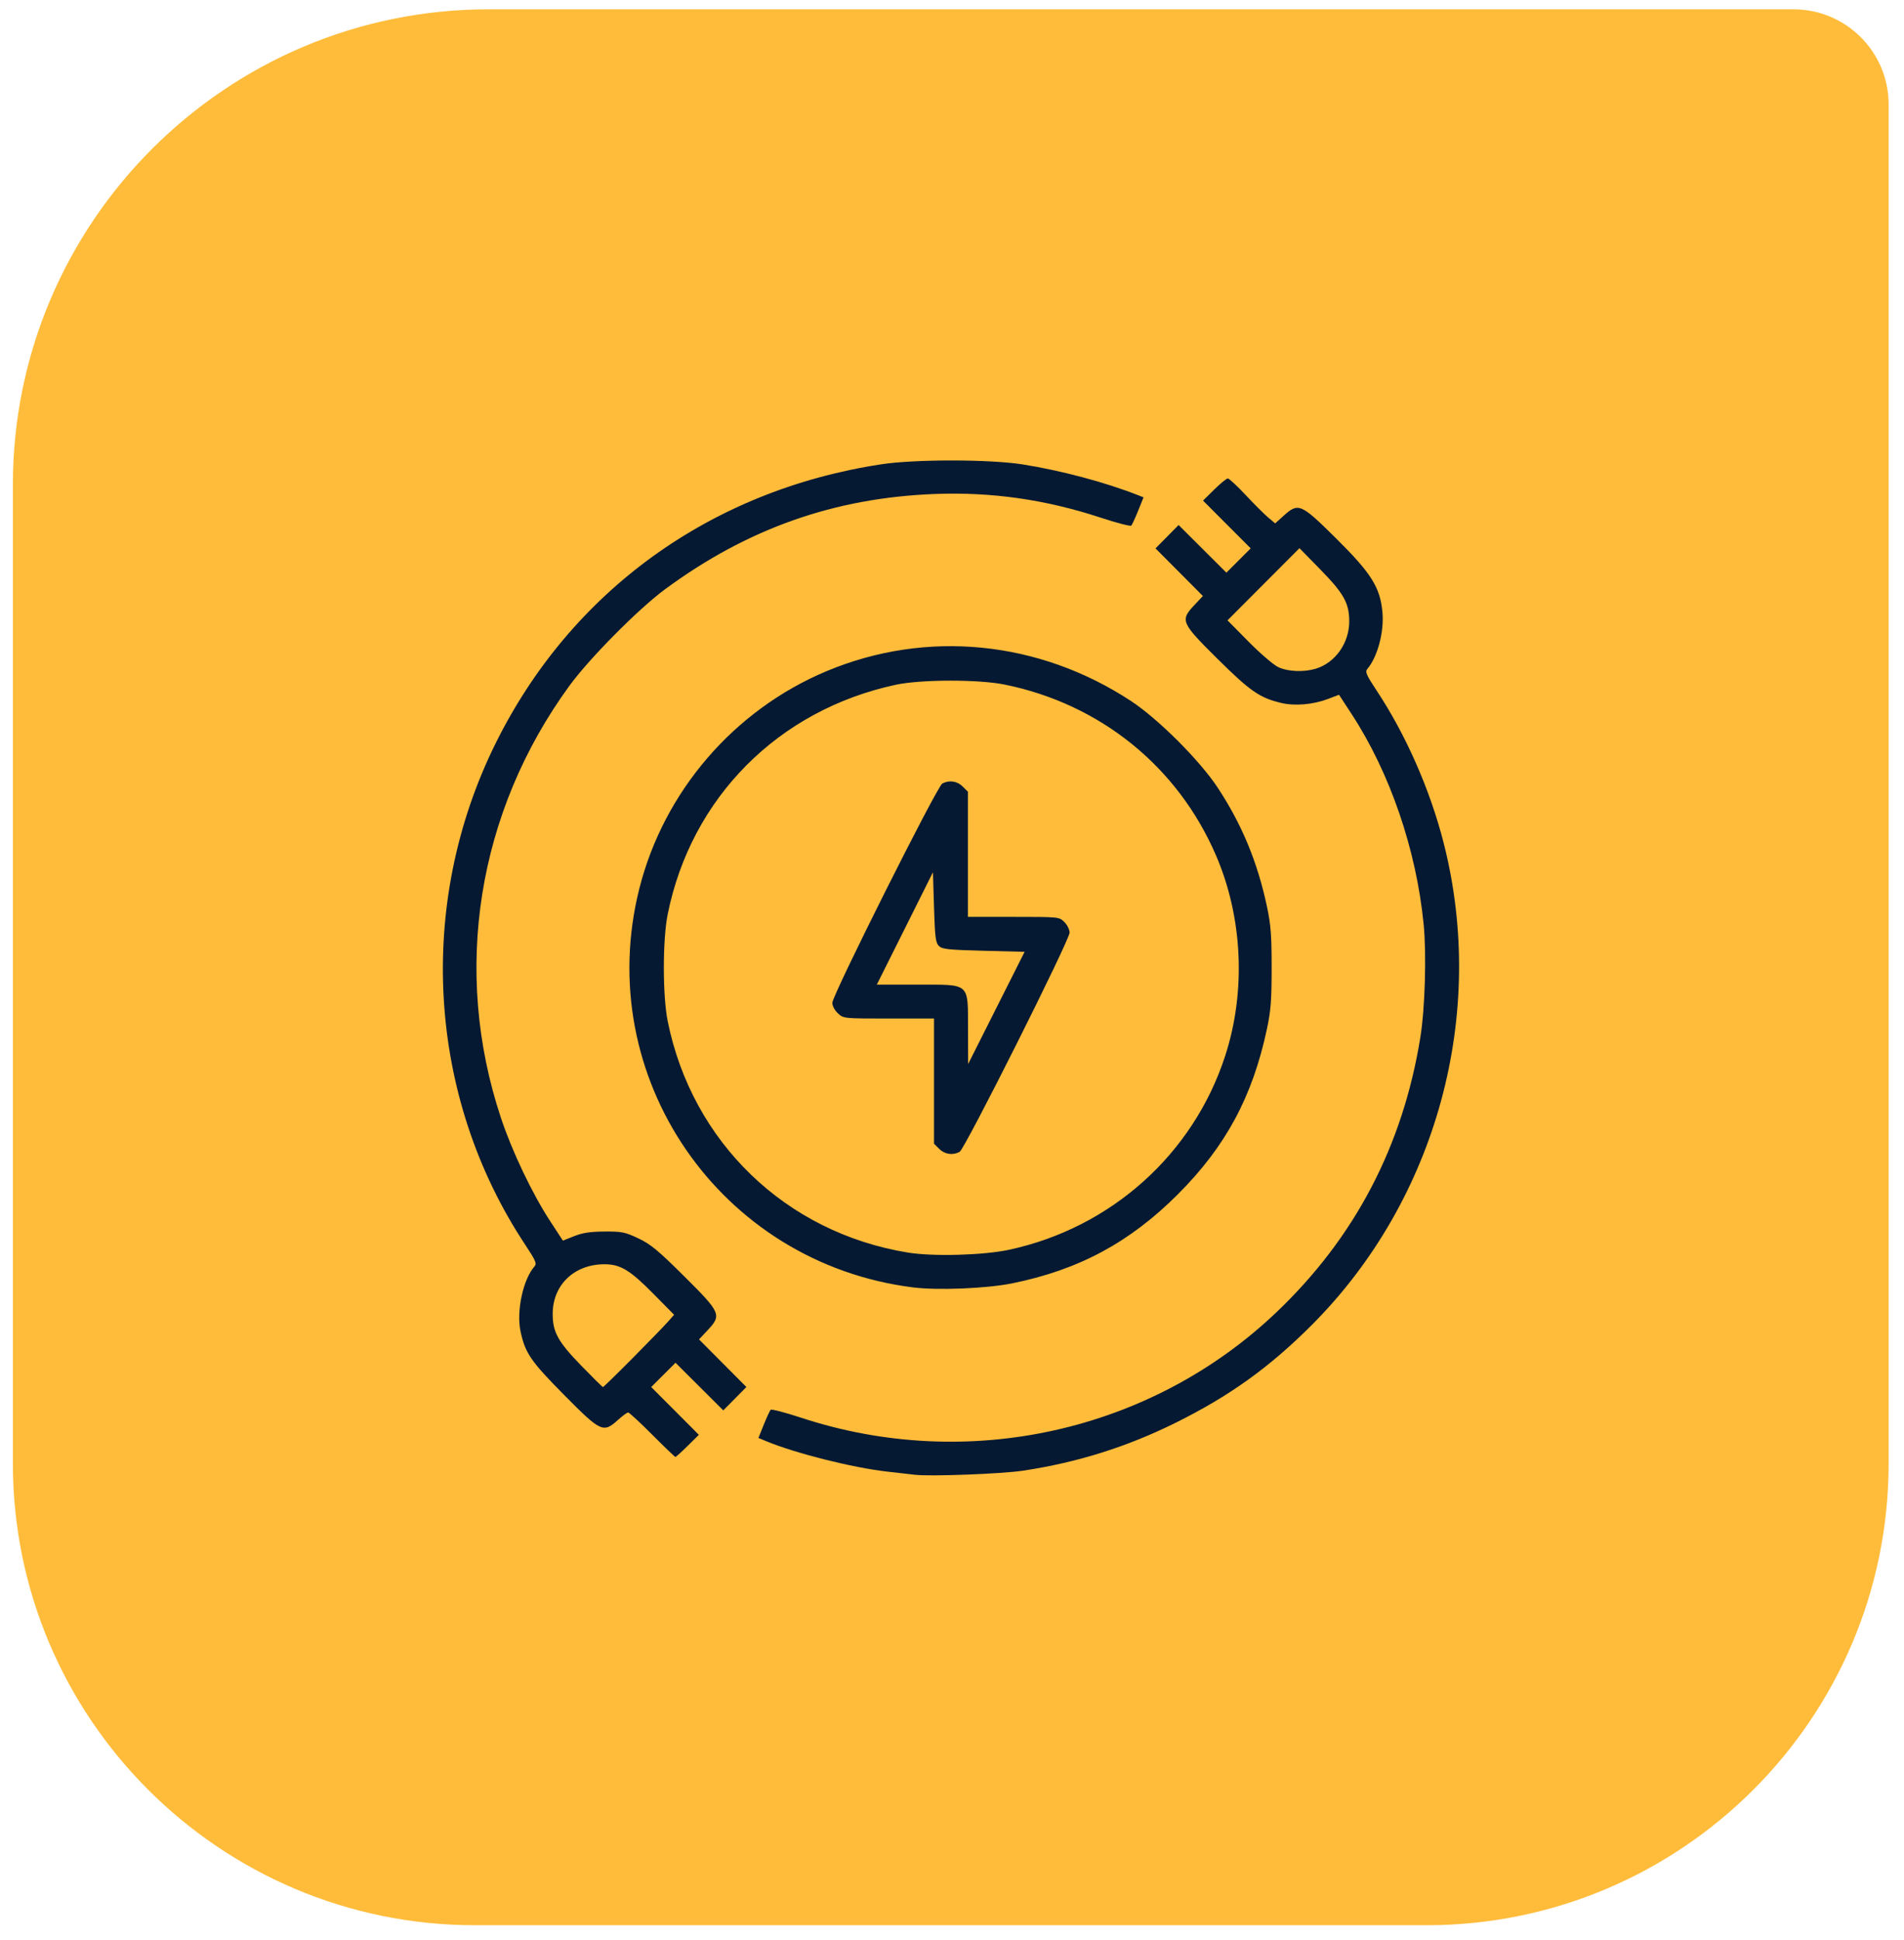 <svg width="100%" height="100%" viewBox="0 0 274 279" version="1.1" xmlns="http://www.w3.org/2000/svg" xmlns:xlink="http://www.w3.org/1999/xlink" xml:space="preserve" style="fill-rule:evenodd;clip-rule:evenodd;stroke-linejoin:round;stroke-miterlimit:2;">
    <g transform="matrix(1,0,0,1,0,-1545.64)">
        <g id="Prancheta1" transform="matrix(0.359,0,0,0.366,-346.72,1213.286)">
            <rect x="966.192" y="907.533" width="761.764" height="761.764" style="fill:none;"></rect>
            <g transform="matrix(2.878,0,0,2.882,-255.046,-1960.767)">
                <path d="M687.251,1009.671L687.251,1194.973C687.251,1229.738 658.408,1257.962 622.883,1257.962L490.36,1257.962C454.834,1257.962 425.991,1229.738 425.991,1194.973L425.991,1061.544C425.991,1025.757 455.682,996.703 492.253,996.703L673.999,996.703C681.313,996.703 687.251,1002.514 687.251,1009.671Z" style="fill:rgb(255,188,58);"></path>
            </g>
            <g id="path8" transform="matrix(5.055,0,0,4.954,607.034,78.92)">
                <path d="M143.525,284.362C143.202,284.324 142.219,284.212 141.341,284.113C138.572,283.801 134.019,282.654 131.693,281.682L131.114,281.44L131.538,280.387C131.771,279.809 132.016,279.278 132.083,279.208C132.149,279.138 133.236,279.42 134.499,279.836C147.711,284.184 162.253,280.952 172.207,271.456C178.417,265.531 182.208,258.287 183.601,249.681C183.973,247.387 184.099,243.089 183.865,240.693C183.288,234.787 181.198,228.68 178.161,224.028L177.154,222.485L176.289,222.814C175.094,223.268 173.661,223.391 172.57,223.134C170.873,222.734 170.103,222.201 167.509,219.626C164.617,216.757 164.543,216.584 165.695,215.358L166.36,214.651L164.481,212.762L162.603,210.874L163.518,209.946L164.434,209.019L166.329,210.909L168.224,212.798L170.15,210.871L166.371,207.082L167.26,206.204C167.749,205.721 168.233,205.326 168.336,205.326C168.438,205.326 169.078,205.921 169.758,206.647C170.439,207.374 171.242,208.175 171.544,208.429L172.092,208.889L172.762,208.284C173.932,207.226 174.124,207.309 176.914,210.072C179.714,212.846 180.415,213.961 180.597,215.93C180.742,217.495 180.207,219.498 179.392,220.447C179.21,220.659 179.329,220.931 180.139,222.155C182.455,225.654 184.368,230.002 185.445,234.213C188.916,247.795 184.917,262.494 175.049,272.425C171.685,275.809 168.488,278.111 164.19,280.24C160.314,282.16 156.398,283.389 152.094,284.038C150.406,284.292 144.758,284.505 143.525,284.362ZM175.303,220.42C176.855,219.955 177.97,218.378 177.964,216.656C177.959,215.207 177.539,214.456 175.663,212.538L174.019,210.857L171.165,213.719L168.312,216.582L169.989,218.28C170.912,219.215 171.969,220.121 172.339,220.294C173.106,220.652 174.351,220.705 175.303,220.42ZM122.692,281.183C121.725,280.213 120.866,279.419 120.783,279.419C120.7,279.419 120.339,279.684 119.981,280.007C118.81,281.066 118.623,280.98 115.709,278.033C113.06,275.355 112.619,274.714 112.251,272.997C111.906,271.389 112.45,268.853 113.359,267.831C113.555,267.61 113.452,267.371 112.623,266.118C104.847,254.372 103.948,239.107 110.278,226.328C116.249,214.275 127.304,206.272 140.837,204.205C143.528,203.794 149.422,203.797 152.06,204.211C155.072,204.684 158.634,205.632 161.199,206.645L161.653,206.824L161.227,207.881C160.992,208.463 160.746,208.996 160.68,209.066C160.613,209.136 159.526,208.853 158.264,208.438C153.889,206.998 149.621,206.387 145.121,206.557C137.147,206.856 130.235,209.298 123.7,214.122C121.598,215.674 117.718,219.59 116.139,221.753C108.813,231.791 106.814,244.38 110.695,256.049C111.582,258.719 113.176,262.063 114.601,264.245L115.608,265.788L116.504,265.432C117.173,265.165 117.781,265.073 118.911,265.066C120.282,265.057 120.533,265.108 121.59,265.608C122.568,266.07 123.157,266.557 125.244,268.633C128.147,271.519 128.219,271.689 127.067,272.915L126.403,273.623L128.281,275.512L130.16,277.4L129.244,278.327L128.328,279.254L126.434,277.365L124.539,275.476L123.576,276.439L122.612,277.402L124.502,279.297L126.391,281.192L125.502,282.07C125.013,282.553 124.576,282.948 124.531,282.948C124.487,282.948 123.659,282.154 122.692,281.183L122.692,281.183ZM121.154,275.093C122.414,273.822 123.665,272.532 123.935,272.225L124.427,271.668L122.761,269.981C120.934,268.13 120.169,267.668 118.931,267.662C116.514,267.651 114.79,269.301 114.799,271.618C114.804,273.056 115.222,273.808 117.081,275.724C117.977,276.647 118.745,277.403 118.787,277.403C118.83,277.403 119.895,276.363 121.154,275.093ZM143.38,269.499C128.041,267.571 117.901,252.787 121.672,237.853C123.621,230.136 129.195,223.671 136.544,220.601C144.451,217.299 153.356,218.179 160.662,222.983C162.817,224.401 166.117,227.7 167.535,229.856C169.452,232.77 170.684,235.743 171.435,239.264C171.747,240.729 171.811,241.556 171.811,244.137C171.811,246.717 171.747,247.545 171.435,249.009C170.29,254.38 168.165,258.323 164.366,262.121C160.556,265.932 156.522,268.101 151.254,269.173C149.232,269.585 145.341,269.746 143.38,269.499ZM151.002,266.51C159.083,264.767 165.59,258.928 168.122,251.147C169.789,246.024 169.521,240.151 167.395,235.219C164.356,228.17 158.203,223.203 150.612,221.672C148.559,221.257 143.985,221.267 142.013,221.69C132.69,223.689 125.777,230.649 123.917,239.906C123.513,241.919 123.513,246.355 123.917,248.368C125.85,257.986 133.282,265.153 142.965,266.734C144.967,267.061 148.964,266.95 151.002,266.51L151.002,266.51ZM145.45,258.509L145.037,258.097L145.037,248.169L141.449,248.169C137.874,248.169 137.86,248.168 137.417,247.757C137.164,247.522 136.973,247.164 136.973,246.923C136.973,246.321 145.28,229.749 145.692,229.529C146.241,229.235 146.876,229.328 147.313,229.764L147.725,230.177L147.725,240.105L151.345,240.105C154.964,240.105 154.965,240.105 155.377,240.517C155.604,240.744 155.79,241.119 155.79,241.351C155.79,241.952 147.482,258.524 147.07,258.745C146.522,259.038 145.886,258.946 145.45,258.509ZM148.971,242.793C146.147,242.72 145.681,242.669 145.421,242.409C145.165,242.154 145.109,241.702 145.037,239.338L144.953,236.567L142.727,241.024L140.502,245.481L143.701,245.481C147.958,245.481 147.722,245.272 147.734,249.043L147.743,251.781L149.982,247.329L152.222,242.877L148.971,242.793Z" style="fill:rgb(6,25,50);fill-rule:nonzero;"></path>
            </g>
        </g>
    </g>
</svg>
